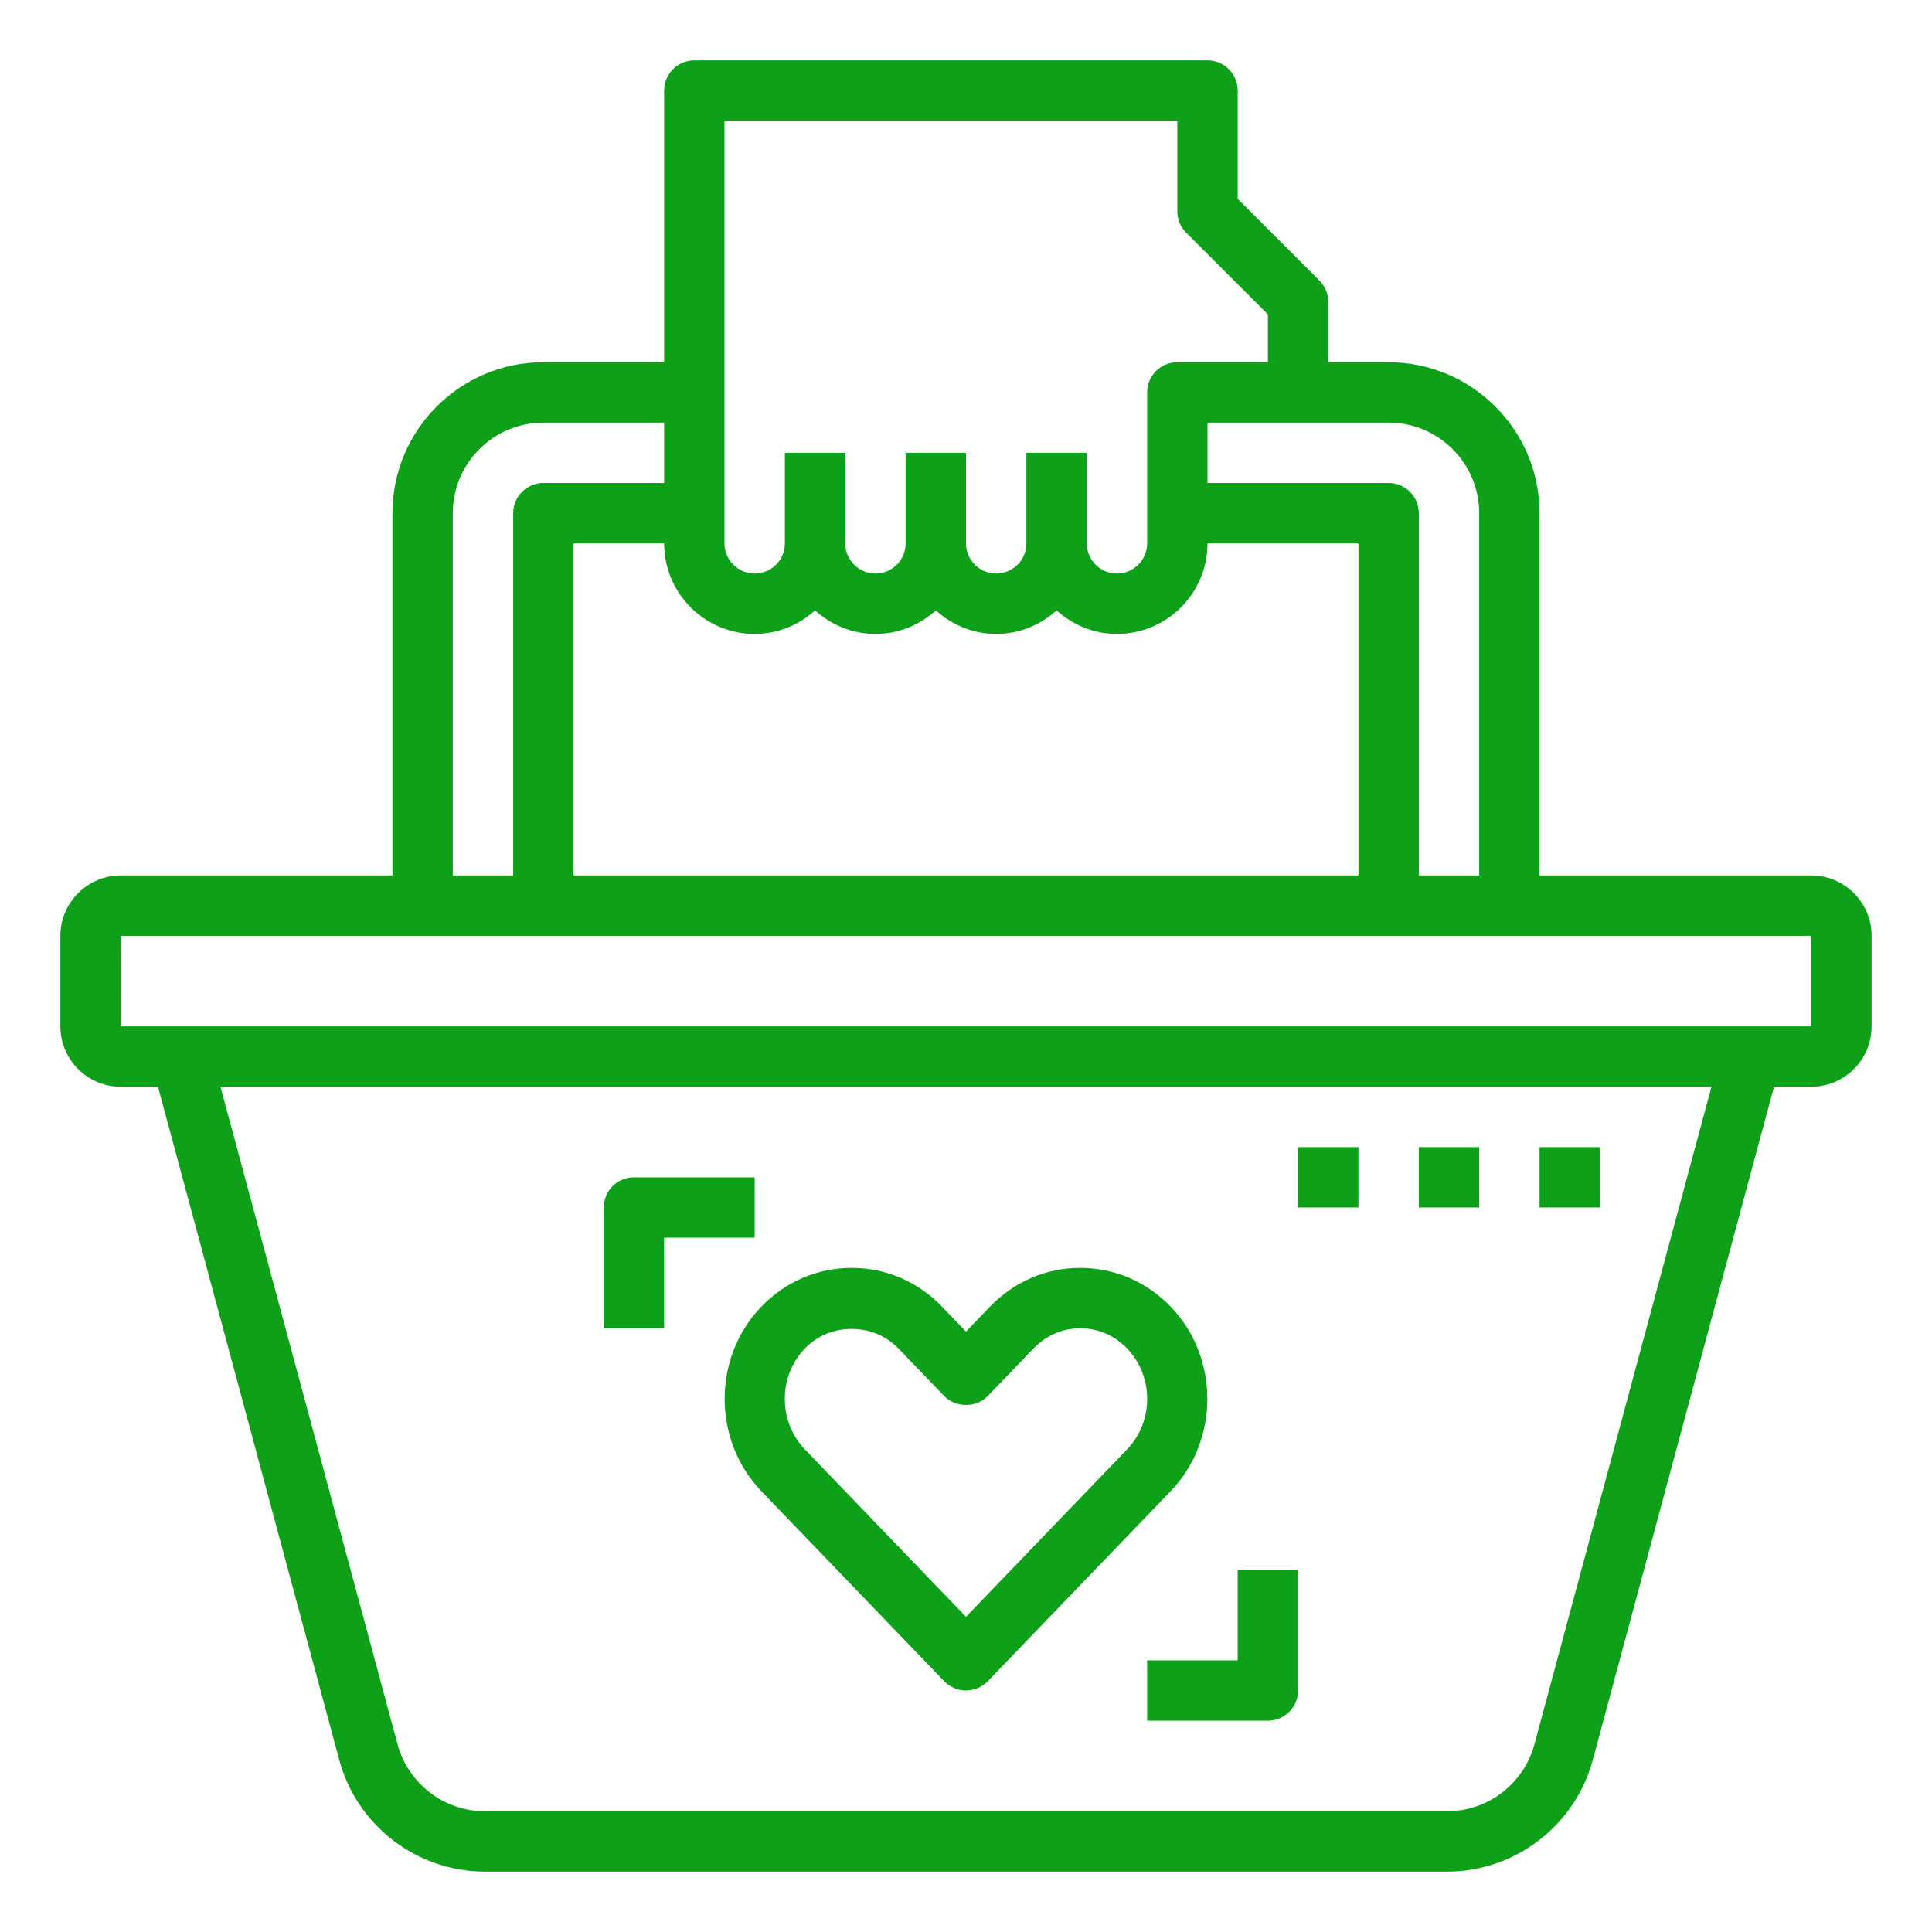 <svg width="40" height="40" viewBox="0 0 40 40" fill="none" xmlns="http://www.w3.org/2000/svg">
<path d="M2.5 18.125H8.125V10.625C8.125 8.902 9.527 7.5 11.25 7.5H13.75V1.875C13.75 1.529 14.03 1.25 14.375 1.25H25C25.345 1.25 25.625 1.529 25.625 1.875V4.116L27.317 5.808C27.434 5.925 27.5 6.084 27.5 6.25V7.5H28.75C30.473 7.5 31.875 8.902 31.875 10.625V18.125H37.5C38.189 18.125 38.75 18.686 38.75 19.375V21.25C38.75 21.939 38.189 22.5 37.5 22.5H36.729L32.977 36.438C32.61 37.799 31.369 38.75 29.959 38.75H10.041C8.631 38.75 7.391 37.799 7.024 36.438L3.271 22.5H2.5C1.811 22.5 1.25 21.939 1.25 21.25V19.375C1.25 18.686 1.811 18.125 2.5 18.125ZM11.25 8.75C10.216 8.75 9.375 9.591 9.375 10.625V18.125H10.625V10.625C10.625 10.279 10.905 10 11.25 10H13.75V8.75H11.25ZM28.125 18.125V11.25H25C25 12.284 24.159 13.125 23.125 13.125C22.643 13.125 22.207 12.937 21.875 12.637C21.543 12.938 21.107 13.125 20.625 13.125C20.143 13.125 19.707 12.937 19.375 12.637C19.043 12.938 18.607 13.125 18.125 13.125C17.643 13.125 17.207 12.937 16.875 12.637C16.543 12.938 16.107 13.125 15.625 13.125C14.591 13.125 13.75 12.284 13.75 11.25H11.875V18.125H28.125ZM26.25 6.509L24.558 4.817C24.441 4.7 24.375 4.541 24.375 4.375V2.5H15V8.125V10.625V11.25C15 11.595 15.281 11.875 15.625 11.875C15.969 11.875 16.25 11.595 16.25 11.25V9.375H17.5V11.25C17.5 11.595 17.781 11.875 18.125 11.875C18.469 11.875 18.75 11.595 18.75 11.25V9.375H20V11.25C20 11.595 20.281 11.875 20.625 11.875C20.969 11.875 21.25 11.595 21.25 11.25V9.375H22.5V11.25C22.5 11.595 22.781 11.875 23.125 11.875C23.469 11.875 23.75 11.595 23.75 11.25V10.625V8.125C23.75 7.779 24.03 7.5 24.375 7.5H26.25V6.509ZM30.625 10.625C30.625 9.591 29.784 8.75 28.75 8.75H26.875H25V10H28.75C29.095 10 29.375 10.279 29.375 10.625V18.125H30.625V10.625ZM8.231 36.112C8.451 36.929 9.195 37.5 10.041 37.5H29.959C30.806 37.5 31.55 36.929 31.769 36.112L35.434 22.5H4.565L8.231 36.112ZM3.75 21.25H36.25H37.5V19.375H31.25H28.75H11.25H8.75H2.5L2.499 21.25H3.75Z" fill="#0DA018"/>
<path d="M20.451 34.808C20.332 34.931 20.17 35 20 35C19.83 35 19.668 34.931 19.549 34.808L15.762 30.872C14.75 29.818 14.75 28.105 15.762 27.053C16.261 26.535 16.925 26.25 17.633 26.25C18.341 26.25 19.006 26.535 19.504 27.053L20 27.569L20.496 27.053C20.994 26.535 21.659 26.25 22.367 26.25C23.075 26.25 23.739 26.535 24.238 27.053C25.25 28.106 25.25 29.819 24.238 30.872L20.451 34.808ZM23.336 27.92C23.076 27.649 22.732 27.5 22.367 27.5C22.002 27.5 21.657 27.649 21.397 27.92L20.45 28.904C20.214 29.149 19.785 29.149 19.549 28.904L18.602 27.92C18.082 27.379 17.183 27.378 16.663 27.92C16.11 28.495 16.11 29.431 16.663 30.006L20 33.474L23.336 30.006C23.889 29.431 23.889 28.495 23.336 27.92ZM13.75 27.5H12.5V25C12.5 24.654 12.78 24.375 13.125 24.375H15.625V25.625H13.75V27.5ZM26.875 32.5V35C26.875 35.346 26.595 35.625 26.25 35.625H23.75V34.375H25.625V32.5H26.875Z" fill="#0DA018"/>
<path d="M31.875 23.75H33.125V25H31.875V23.75Z" fill="#0DA018"/>
<path d="M29.375 23.75H30.625V25H29.375V23.75Z" fill="#0DA018"/>
<path d="M26.875 23.75H28.125V25H26.875V23.75Z" fill="#0DA018"/>
</svg>
